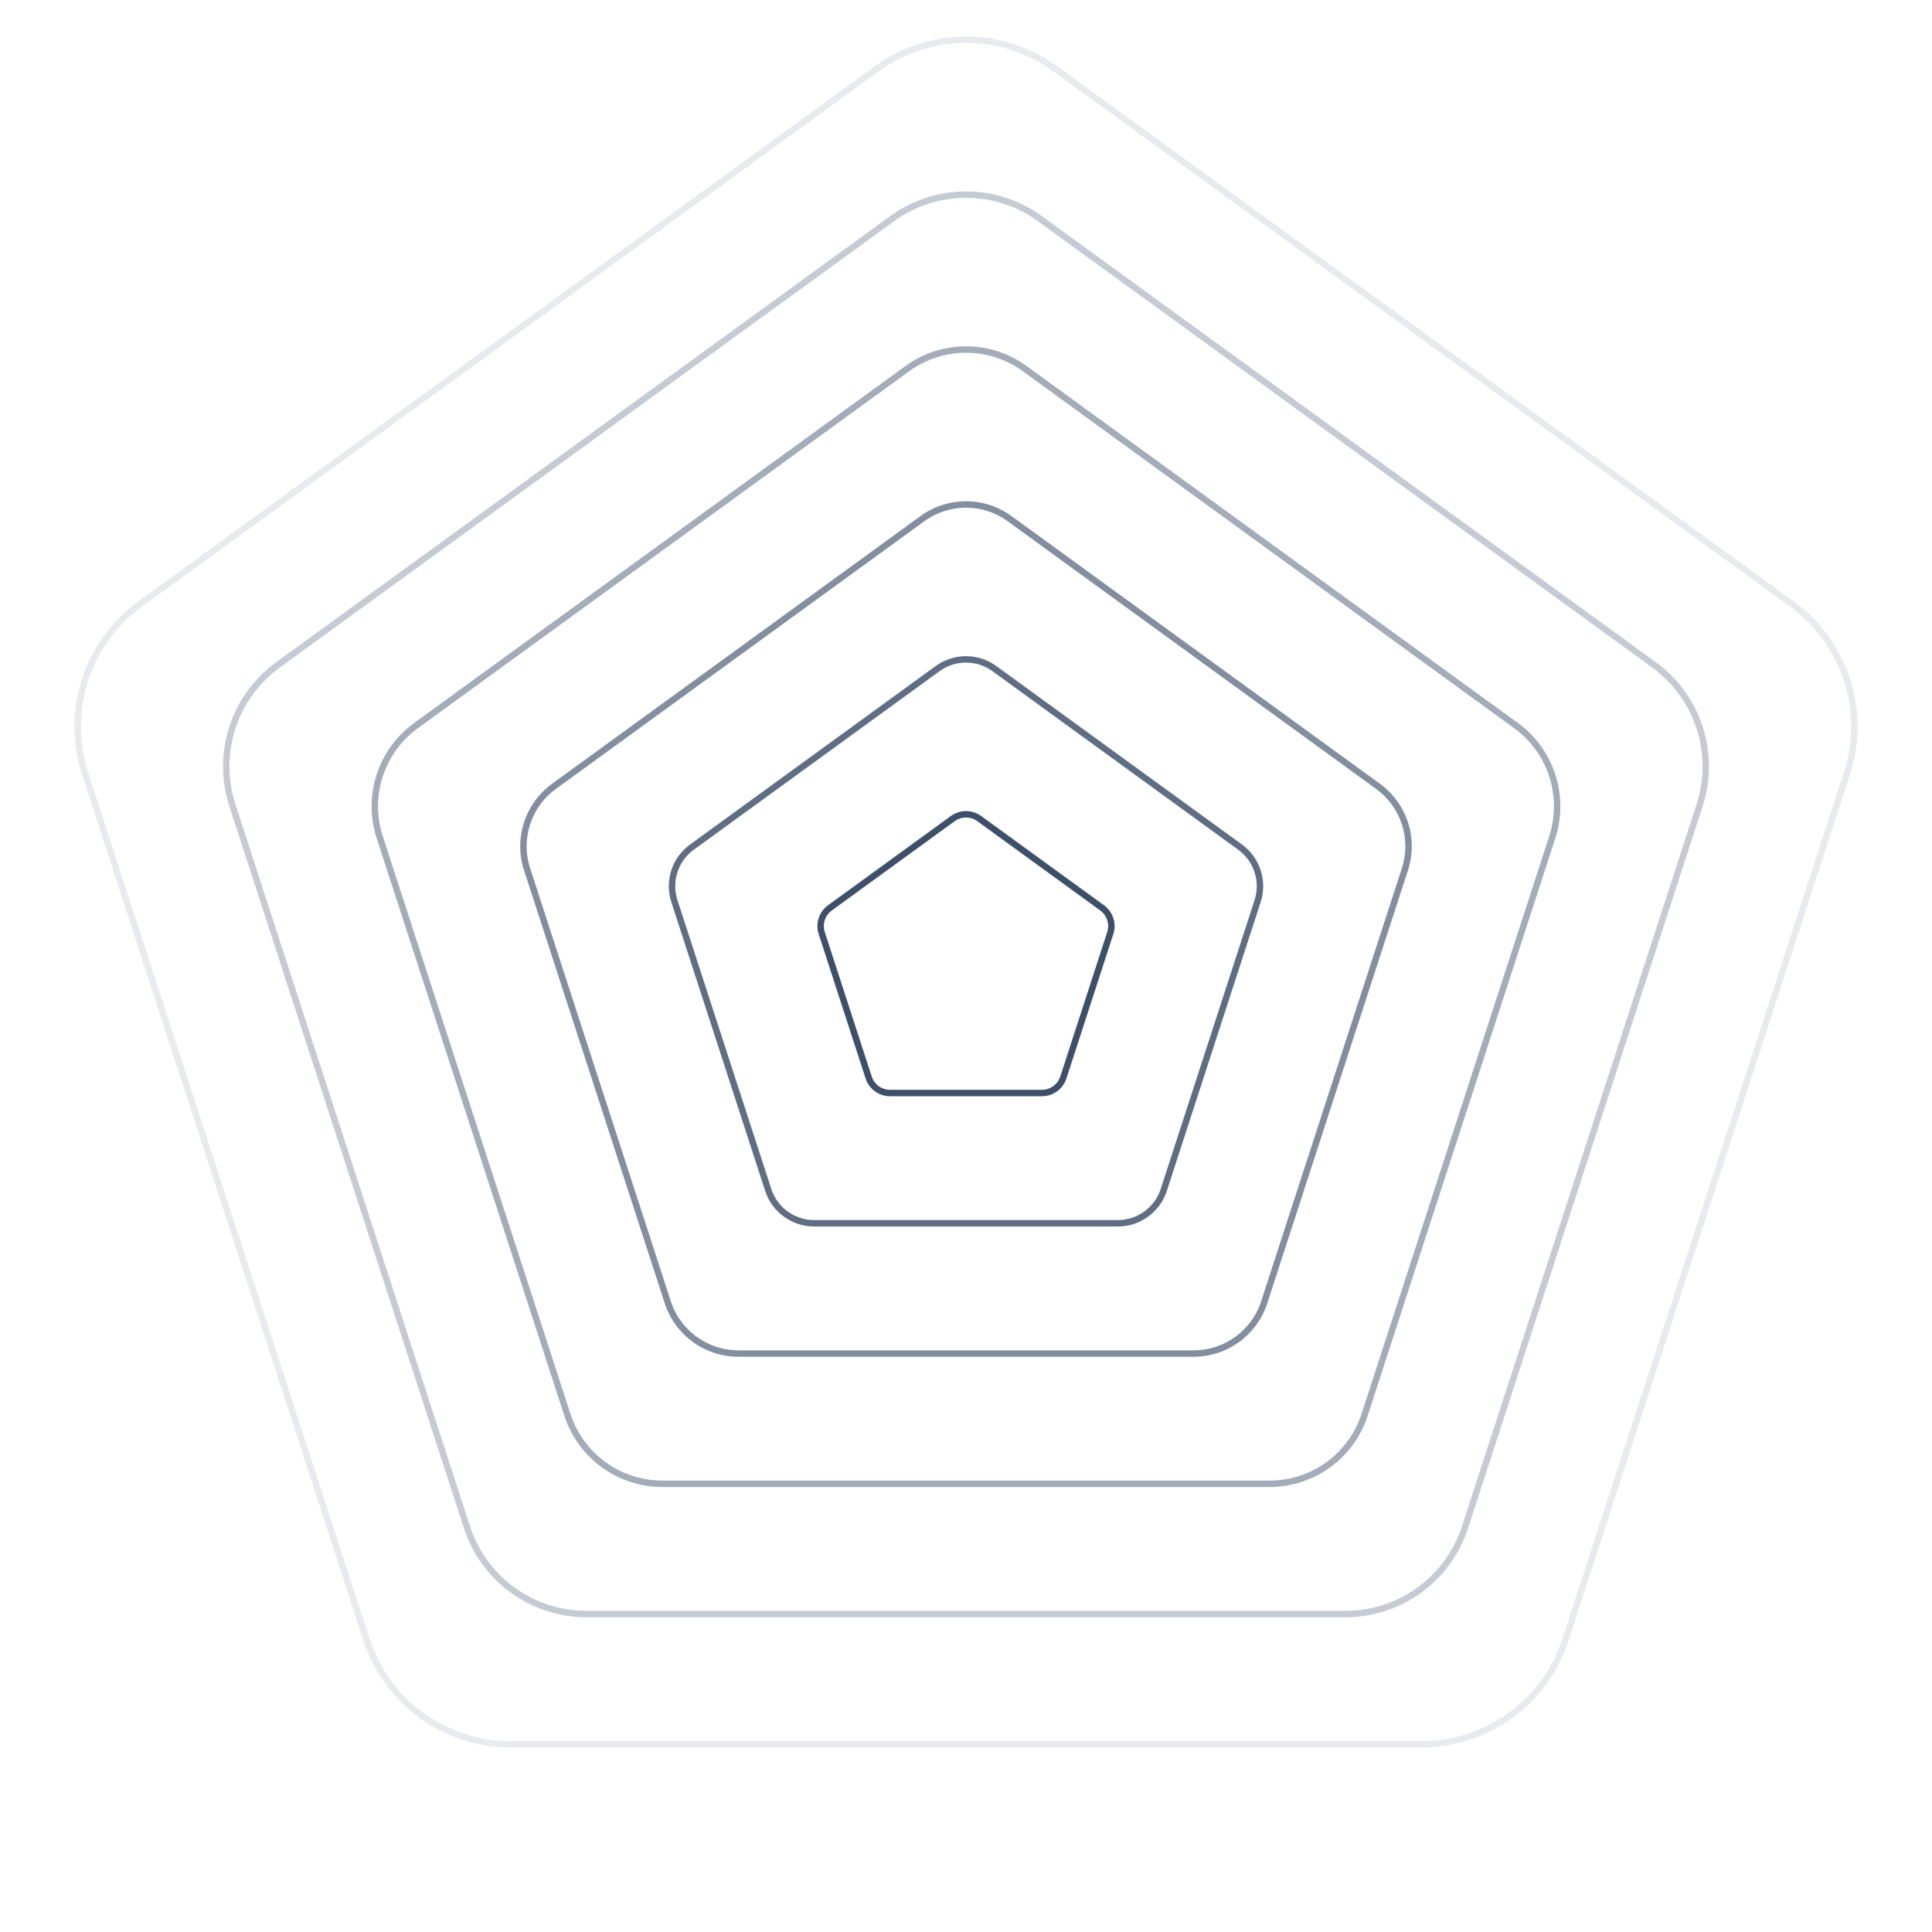 <svg width="240" height="240" viewBox="0 0 240 240" fill="none" xmlns="http://www.w3.org/2000/svg">
<path opacity="0.85" d="M121.646 101.69L136.905 112.777C137.886 113.49 138.297 114.754 137.922 115.907L132.094 133.846C131.719 134.999 130.644 135.78 129.431 135.78H110.569C109.356 135.78 108.281 134.999 107.906 133.846L102.078 115.907C101.703 114.754 102.114 113.49 103.095 112.777L118.354 101.69C119.336 100.977 120.664 100.977 121.646 101.69Z" stroke="#1D3150" stroke-width="0.8"/>
<path opacity="0.7" d="M123.527 83.057L154.045 105.23C156.148 106.758 157.028 109.466 156.225 111.938L144.568 147.815C143.765 150.287 141.461 151.961 138.862 151.961H101.138C98.539 151.961 96.235 150.287 95.432 147.815L83.775 111.938C82.972 109.466 83.852 106.758 85.955 105.23L116.473 83.057C118.576 81.529 121.424 81.529 123.527 83.057Z" stroke="#1D3150" stroke-width="0.8"/>
<path opacity="0.55" d="M125.408 64.423L171.186 97.683C174.41 100.026 175.759 104.178 174.528 107.969L157.042 161.784C155.81 165.575 152.278 168.141 148.292 168.141H91.708C87.722 168.141 84.19 165.575 82.958 161.784L65.472 107.969C64.241 104.178 65.59 100.026 68.814 97.683L114.592 64.423C117.817 62.081 122.183 62.081 125.408 64.423Z" stroke="#1D3150" stroke-width="0.8"/>
<path opacity="0.4" d="M127.289 45.79L188.326 90.136C192.672 93.294 194.49 98.891 192.83 104L169.516 175.753C167.856 180.862 163.095 184.321 157.723 184.321H82.277C76.905 184.321 72.144 180.862 70.484 175.753L47.17 104C45.51 98.891 47.328 93.294 51.674 90.136L112.711 45.79C117.058 42.632 122.942 42.632 127.289 45.79Z" stroke="#1D3150" stroke-width="0.8"/>
<path opacity="0.25" d="M129.169 27.156L205.466 82.589C210.934 86.561 213.221 93.603 211.133 100.03L181.99 189.722C179.902 196.15 173.912 200.502 167.154 200.502H72.846C66.088 200.502 60.098 196.15 58.01 189.722L28.867 100.03C26.779 93.603 29.066 86.561 34.534 82.589L110.831 27.156C116.298 23.184 123.702 23.184 129.169 27.156Z" stroke="#1D3150" stroke-width="0.8"/>
<path opacity="0.1" d="M131.05 8.523L222.606 75.042C229.195 79.829 231.953 88.315 229.436 96.061L194.464 203.692C191.948 211.438 184.729 216.682 176.585 216.682H63.415C55.271 216.682 48.052 211.438 45.535 203.692L10.564 96.061C8.047 88.315 10.805 79.829 17.394 75.042L108.95 8.523C115.539 3.736 124.461 3.736 131.05 8.523Z" stroke="#1D3150" stroke-width="0.8"/>
</svg>
